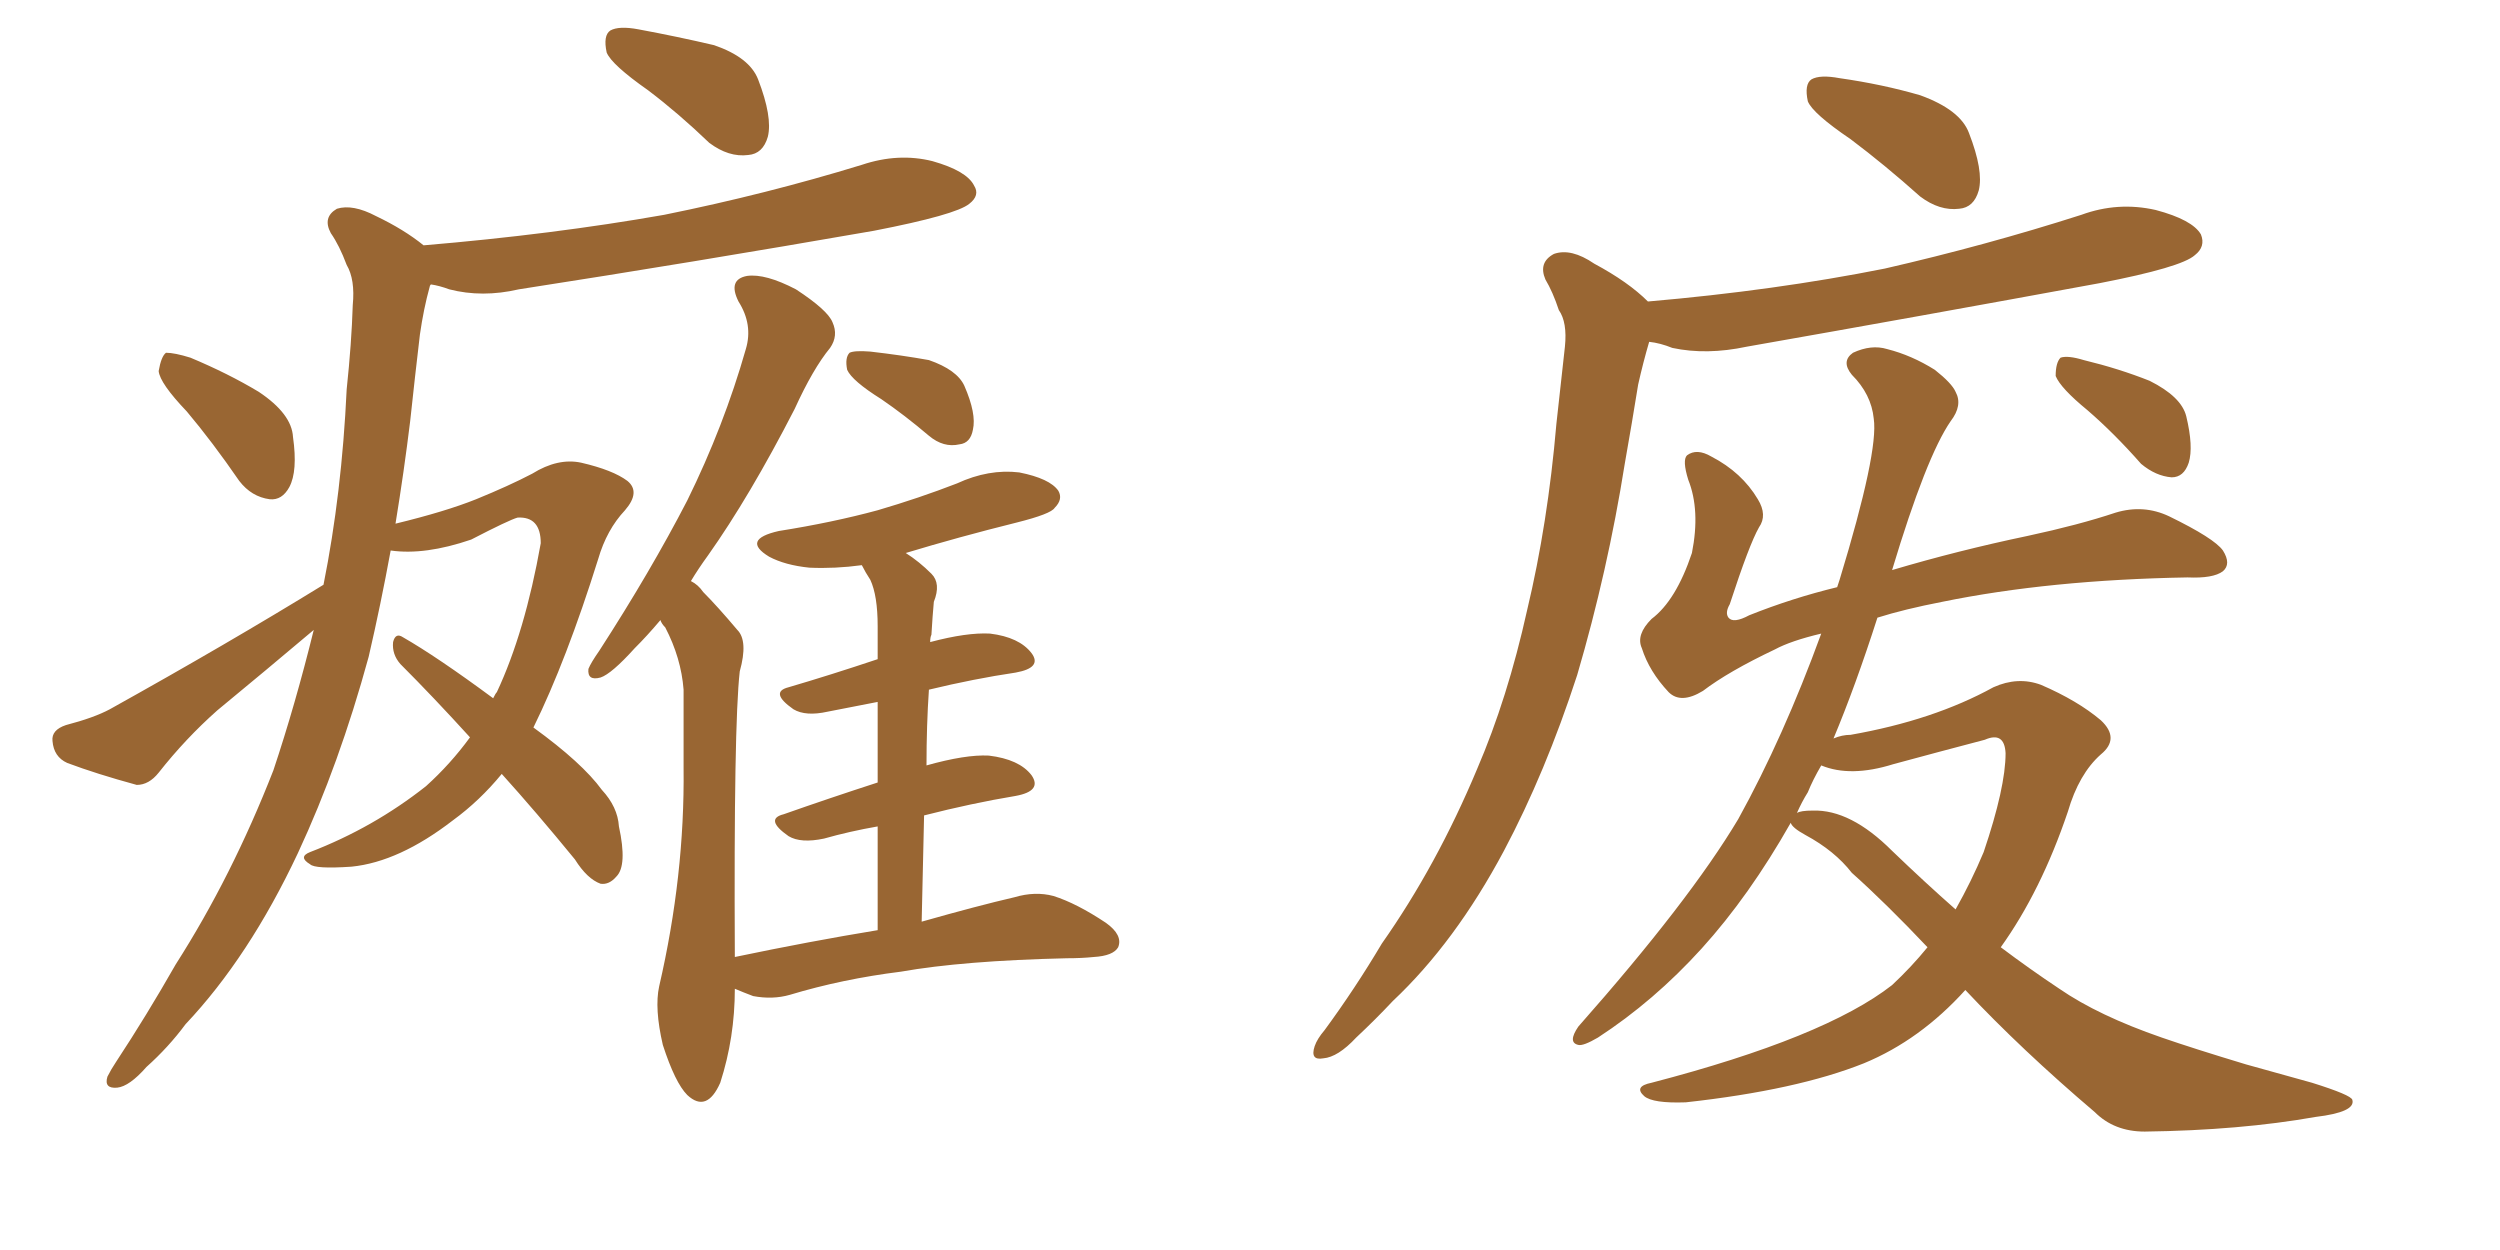 <svg xmlns="http://www.w3.org/2000/svg" xmlns:xlink="http://www.w3.org/1999/xlink" width="300" height="150"><path fill="#996633" padding="10" d="M77.78 10.84L77.78 10.84Q73.39 7.76 72.80 6.30L72.80 6.30Q72.36 4.25 73.24 3.66L73.24 3.66Q74.27 3.08 76.61 3.52L76.61 3.52Q81.30 4.39 85.69 5.42L85.69 5.42Q89.94 6.88 90.97 9.52L90.97 9.52Q92.72 14.06 92.14 16.41L92.14 16.41Q91.55 18.46 89.79 18.60L89.79 18.60Q87.45 18.90 85.11 17.14L85.11 17.14Q81.45 13.62 77.78 10.84ZM22.41 49.37L22.41 49.37Q19.19 46.00 19.04 44.53L19.04 44.53Q19.34 42.77 19.92 42.33L19.92 42.33Q20.95 42.33 22.85 42.92L22.85 42.92Q27.39 44.82 31.05 47.02L31.05 47.02Q35.01 49.66 35.16 52.44L35.16 52.44Q35.74 56.54 34.72 58.45L34.72 58.45Q33.84 60.06 32.37 59.91L32.37 59.91Q30.18 59.62 28.71 57.71L28.71 57.71Q25.49 53.03 22.41 49.37ZM60.21 92.87L60.21 92.87Q57.57 96.09 54.35 98.44L54.35 98.44Q47.90 103.42 42.19 104.00L42.19 104.00Q37.79 104.30 37.21 103.71L37.21 103.71Q35.74 102.83 37.21 102.25L37.21 102.25Q44.82 99.32 51.12 94.34L51.12 94.34Q54.05 91.70 56.40 88.48L56.40 88.48Q52.00 83.64 48.05 79.69L48.05 79.69Q47.02 78.52 47.17 77.05L47.17 77.05Q47.46 75.88 48.34 76.46L48.34 76.46Q52.44 78.81 59.18 83.79L59.18 83.79Q59.47 83.20 59.62 83.06L59.62 83.06Q62.99 75.88 64.89 65.19L64.89 65.19Q64.89 61.96 62.11 62.11L62.11 62.11Q61.08 62.40 56.54 64.75L56.54 64.75Q50.98 66.65 46.88 66.06L46.88 66.06Q45.70 72.51 44.24 78.81L44.24 78.81Q40.72 91.70 35.74 102.39L35.74 102.39Q29.88 114.84 22.27 122.90L22.27 122.90Q20.21 125.68 17.58 128.03L17.58 128.03Q15.53 130.37 14.06 130.52L14.06 130.52Q12.45 130.66 12.89 129.20L12.89 129.20Q13.33 128.32 13.92 127.44L13.92 127.44Q17.58 121.88 21.09 115.72L21.09 115.72Q27.83 105.18 32.81 92.43L32.81 92.43Q35.45 84.52 37.65 75.59L37.65 75.59Q31.93 80.42 26.07 85.25L26.07 85.25Q22.27 88.62 19.04 92.72L19.04 92.72Q17.87 94.19 16.41 94.19L16.41 94.19Q11.57 92.87 8.06 91.55L8.06 91.55Q6.45 90.82 6.30 88.92L6.30 88.92Q6.15 87.60 7.91 87.01L7.91 87.01Q11.28 86.13 13.18 85.11L13.18 85.11Q27.39 77.20 38.82 70.17L38.82 70.17Q41.02 59.18 41.60 46.73L41.60 46.73Q42.19 41.16 42.33 36.62L42.33 36.62Q42.63 33.54 41.60 31.79L41.60 31.79Q40.72 29.44 39.70 27.98L39.70 27.98Q38.67 26.07 40.43 25.05L40.43 25.05Q42.33 24.46 45.12 25.93L45.12 25.93Q48.49 27.54 50.83 29.44L50.83 29.44Q66.36 28.13 79.69 25.78L79.69 25.78Q91.99 23.29 103.42 19.78L103.42 19.78Q107.81 18.31 111.91 19.34L111.91 19.34Q116.02 20.51 116.89 22.27L116.89 22.27Q117.63 23.44 116.31 24.46L116.31 24.46Q114.70 25.78 104.88 27.69L104.88 27.69Q83.06 31.49 62.26 34.72L62.26 34.72Q57.86 35.74 53.91 34.72L53.91 34.72Q52.73 34.28 51.71 34.13L51.71 34.13Q51.56 34.28 51.56 34.42L51.56 34.42Q50.83 37.06 50.39 40.14L50.39 40.14Q49.80 45.12 49.22 50.54L49.22 50.54Q48.49 56.54 47.46 62.84L47.46 62.84Q53.47 61.38 57.13 59.91L57.13 59.91Q61.08 58.30 63.87 56.84L63.87 56.84Q66.94 54.93 69.73 55.52L69.73 55.52Q73.54 56.40 75.29 57.71L75.29 57.71Q76.90 59.03 75 61.23L75 61.23Q72.80 63.57 71.78 67.09L71.78 67.09Q67.97 79.25 64.01 87.30L64.01 87.30Q69.87 91.55 72.22 94.78L72.22 94.78Q74.12 96.83 74.27 99.17L74.27 99.17Q75.29 103.86 73.97 105.18L73.97 105.18Q73.10 106.20 72.07 106.05L72.07 106.05Q70.46 105.47 68.99 103.13L68.99 103.13Q64.31 97.41 60.21 92.87ZM105.76 47.90L105.76 47.90Q102.25 45.70 101.66 44.38L101.66 44.38Q101.37 42.92 101.95 42.33L101.95 42.33Q102.54 42.04 104.44 42.19L104.44 42.19Q108.25 42.63 111.47 43.21L111.47 43.21Q114.84 44.38 115.72 46.29L115.72 46.29Q117.19 49.66 116.75 51.56L116.75 51.56Q116.46 53.17 115.14 53.32L115.14 53.32Q113.23 53.76 111.47 52.29L111.47 52.29Q108.54 49.80 105.76 47.90ZM105.32 111.62L105.32 111.62L105.32 111.62Q105.32 104.59 105.32 99.17L105.32 99.17Q101.95 99.76 98.88 100.63L98.88 100.63Q96.09 101.22 94.63 100.34L94.63 100.34Q91.70 98.29 94.04 97.71L94.04 97.71Q99.46 95.80 105.32 93.90L105.32 93.90Q105.32 88.18 105.32 84.23L105.32 84.23Q102.39 84.81 99.32 85.40L99.32 85.40Q96.68 85.99 95.21 85.11L95.21 85.11Q92.29 83.06 94.63 82.47L94.63 82.47Q99.61 81.01 105.32 79.10L105.32 79.10Q105.32 76.03 105.32 75.15L105.32 75.15Q105.32 71.48 104.44 69.58L104.44 69.58Q103.86 68.70 103.42 67.82L103.42 67.82Q100.20 68.26 97.12 68.12L97.12 68.12Q94.19 67.82 92.29 66.80L92.29 66.80Q88.92 64.75 93.46 63.72L93.46 63.72Q99.90 62.70 105.32 61.23L105.32 61.23Q110.30 59.77 114.84 58.01L114.84 58.01Q118.65 56.25 122.31 56.69L122.31 56.69Q125.98 57.42 127.00 58.89L127.00 58.89Q127.59 59.91 126.56 60.94L126.56 60.94Q126.12 61.67 122.02 62.70L122.02 62.70Q114.99 64.45 108.69 66.36L108.69 66.36Q110.30 67.38 111.77 68.85L111.77 68.85Q112.94 70.02 112.06 72.22L112.06 72.22Q111.91 73.83 111.77 76.17L111.77 76.17Q111.62 76.46 111.62 77.05L111.62 77.05Q116.02 75.88 118.80 76.03L118.80 76.03Q122.31 76.46 123.78 78.37L123.78 78.37Q125.10 80.13 121.88 80.71L121.88 80.71Q116.89 81.45 111.47 82.76L111.47 82.76Q111.18 87.01 111.18 91.85L111.18 91.85Q115.87 90.53 118.65 90.67L118.65 90.67Q122.31 91.11 123.78 93.02L123.78 93.02Q125.10 94.92 121.88 95.51L121.88 95.51Q116.60 96.39 110.89 97.85L110.89 97.85Q110.74 103.86 110.60 110.60L110.60 110.60Q117.33 108.69 121.73 107.67L121.73 107.67Q124.22 106.93 126.42 107.52L126.42 107.52Q129.20 108.40 132.71 110.74L132.71 110.74Q134.77 112.21 134.18 113.67L134.18 113.67Q133.59 114.70 131.25 114.84L131.25 114.84Q129.79 114.99 128.03 114.99L128.03 114.99Q115.58 115.28 108.11 116.60L108.11 116.60Q101.07 117.48 94.78 119.38L94.78 119.38Q92.72 119.97 90.38 119.53L90.38 119.53Q89.21 119.09 88.18 118.65L88.18 118.65Q88.18 124.51 86.43 129.93L86.43 129.93Q84.81 133.59 82.47 131.40L82.47 131.40Q81.01 129.93 79.54 125.39L79.54 125.39Q78.52 121.00 79.10 118.36L79.10 118.36Q82.18 105.03 82.03 92.14L82.03 92.14Q82.03 87.60 82.03 82.76L82.03 82.76Q81.74 78.96 79.83 75.29L79.83 75.29Q79.39 74.85 79.25 74.41L79.25 74.41Q77.64 76.32 76.17 77.78L76.17 77.78Q73.39 80.86 72.07 81.30L72.07 81.30Q70.46 81.74 70.61 80.27L70.61 80.27Q70.90 79.54 71.92 78.08L71.92 78.08Q78.08 68.55 82.47 60.06L82.47 60.06Q86.87 51.12 89.50 41.89L89.50 41.89Q90.38 38.96 88.62 36.18L88.62 36.18Q87.30 33.54 89.65 33.11L89.65 33.11Q91.85 32.81 95.51 34.72L95.51 34.72Q99.32 37.21 99.90 38.67L99.90 38.67Q100.63 40.28 99.61 41.75L99.61 41.75Q97.56 44.24 95.36 49.07L95.36 49.07Q89.94 59.62 84.96 66.65L84.96 66.65Q83.79 68.26 82.91 69.73L82.91 69.73Q83.79 70.17 84.38 71.04L84.38 71.04Q86.13 72.80 88.48 75.59L88.48 75.59Q89.79 76.90 88.77 80.57L88.77 80.57Q88.04 87.01 88.18 114.84L88.18 114.84Q97.27 112.94 105.32 111.62ZM222.07 16.70L222.07 16.70Q217.53 13.62 216.94 12.16L216.94 12.16Q216.50 10.11 217.38 9.52L217.38 9.52Q218.41 8.94 220.75 9.38L220.75 9.38Q225.88 10.11 230.42 11.43L230.42 11.43Q235.25 13.18 236.28 15.97L236.28 15.97Q238.04 20.51 237.45 22.85L237.45 22.85Q236.87 24.90 235.11 25.05L235.11 25.05Q232.76 25.34 230.42 23.58L230.42 23.58Q226.17 19.78 222.07 16.70ZM197.75 36.18L197.75 36.18Q212.99 34.86 226.17 32.23L226.17 32.23Q238.33 29.44 249.76 25.78L249.76 25.78Q254.15 24.17 258.69 25.20L258.69 25.20Q263.09 26.37 264.11 28.13L264.11 28.13Q264.70 29.59 263.38 30.62L263.38 30.62Q261.77 32.08 251.95 33.98L251.95 33.98Q230.42 37.94 209.62 41.60L209.62 41.60Q204.79 42.63 200.68 41.75L200.68 41.75Q199.22 41.16 197.90 41.02L197.90 41.02Q197.17 43.51 196.58 46.14L196.58 46.14Q195.85 50.68 194.97 55.66L194.97 55.66Q192.92 68.55 189.26 81.01L189.26 81.01Q185.45 92.72 180.47 102.10L180.47 102.10Q174.61 113.09 167.14 120.12L167.14 120.12Q165.09 122.31 162.74 124.51L162.74 124.51Q160.55 126.86 158.79 127.00L158.79 127.00Q157.18 127.29 157.76 125.54L157.76 125.54Q158.06 124.66 158.94 123.63L158.94 123.63Q162.60 118.65 165.82 113.23L165.82 113.23Q172.41 103.86 177.25 92.29L177.25 92.29Q180.91 83.79 183.25 73.24L183.25 73.24Q185.74 62.84 186.77 50.83L186.77 50.83Q187.35 45.70 187.79 41.60L187.79 41.60Q188.09 38.67 187.06 37.21L187.06 37.21Q186.33 35.01 185.45 33.54L185.45 33.54Q184.57 31.49 186.47 30.47L186.47 30.47Q188.53 29.74 191.31 31.64L191.31 31.64Q195.41 33.84 197.75 36.18ZM235.84 118.80L235.84 118.80Q230.42 124.80 223.68 127.59L223.68 127.59Q215.63 130.81 202.29 132.28L202.29 132.28Q198.34 132.42 197.31 131.54L197.31 131.54Q196.00 130.37 198.19 129.93L198.19 129.93Q218.99 124.51 227.05 118.21L227.05 118.21Q229.39 116.02 231.30 113.67L231.30 113.67Q226.32 108.40 222.22 104.74L222.22 104.74Q220.17 102.10 216.65 100.20L216.65 100.20Q215.04 99.32 214.89 98.73L214.89 98.73Q209.91 107.52 204.20 113.82L204.20 113.82Q198.49 120.12 191.75 124.51L191.75 124.51Q189.99 125.54 189.40 125.39L189.40 125.39Q188.09 125.10 189.40 123.19L189.40 123.19Q202.73 108.11 208.59 98.29L208.59 98.29Q214.01 88.48 218.55 76.03L218.55 76.03Q214.89 76.90 212.99 77.93L212.99 77.93Q207.42 80.57 204.35 82.91L204.35 82.91Q201.71 84.52 200.24 83.06L200.24 83.06Q197.90 80.57 197.02 77.78L197.02 77.78Q196.29 76.17 198.19 74.27L198.19 74.27Q201.12 72.07 203.03 66.36L203.03 66.36Q204.05 61.23 202.59 57.57L202.59 57.57Q201.86 55.22 202.44 54.64L202.44 54.64Q203.61 53.76 205.37 54.79L205.37 54.79Q209.03 56.69 210.94 59.91L210.94 59.91Q212.11 61.82 211.08 63.28L211.08 63.28Q209.91 65.33 207.57 72.51L207.57 72.51Q206.98 73.54 207.42 74.12L207.42 74.12Q208.01 74.85 209.91 73.83L209.91 73.83Q215.04 71.78 220.46 70.46L220.46 70.46Q220.61 70.02 220.75 69.58L220.75 69.58Q225.44 54.20 224.85 50.24L224.85 50.24Q224.56 47.31 222.22 44.97L222.22 44.97Q220.90 43.36 222.36 42.33L222.36 42.33Q224.56 41.31 226.46 41.89L226.46 41.89Q229.39 42.63 232.18 44.38L232.18 44.38Q234.23 46.00 234.67 47.02L234.67 47.02Q235.55 48.63 234.08 50.54L234.08 50.54Q231.15 54.79 227.05 68.41L227.05 68.41Q234.96 66.06 243.31 64.31L243.31 64.31Q249.46 62.99 253.86 61.52L253.86 61.52Q257.23 60.50 260.30 61.96L260.30 61.96Q265.72 64.60 266.75 66.06L266.75 66.06Q267.77 67.68 266.75 68.55L266.75 68.55Q265.58 69.43 262.50 69.29L262.50 69.29Q245.95 69.58 233.06 72.22L233.06 72.22Q228.52 73.10 225.29 74.12L225.29 74.12Q222.66 82.32 220.02 88.62L220.02 88.62Q221.04 88.18 222.07 88.18L222.07 88.18Q232.03 86.43 239.21 82.47L239.21 82.47Q242.14 81.15 244.92 82.18L244.92 82.18Q249.32 84.08 252.10 86.43L252.10 86.43Q254.44 88.62 252.10 90.53L252.10 90.53Q249.46 92.87 248.14 97.41L248.14 97.41Q244.92 106.93 240.09 113.67L240.09 113.67Q243.60 116.31 247.12 118.65L247.12 118.65Q251.81 121.88 259.42 124.51L259.42 124.51Q263.23 125.83 269.53 127.73L269.53 127.73Q273.78 128.91 277.44 129.93L277.44 129.93Q282.13 131.40 282.28 131.98L282.28 131.98Q282.71 133.45 277.88 134.03L277.88 134.03Q268.80 135.64 257.37 135.79L257.37 135.79Q253.71 135.79 251.37 133.45L251.37 133.45Q242.58 125.98 235.84 118.80ZM227.05 102.10L227.05 102.10Q231.01 105.91 234.67 109.13L234.67 109.13Q236.57 105.76 238.04 102.25L238.04 102.25Q240.67 94.48 240.67 90.38L240.67 90.38Q240.53 87.74 238.18 88.77L238.18 88.77Q232.62 90.23 227.20 91.70L227.20 91.70Q222.07 93.31 218.55 91.85L218.55 91.85Q217.53 93.60 216.94 95.07L216.94 95.07Q216.21 96.24 215.63 97.56L215.63 97.56Q216.06 97.27 217.53 97.27L217.53 97.27Q222.07 97.12 227.05 102.10ZM250.49 49.22L250.49 49.22L250.49 49.22Q247.27 46.58 246.68 45.12L246.68 45.12Q246.68 43.51 247.27 42.92L247.27 42.92Q248.14 42.63 250.05 43.21L250.05 43.21Q254.30 44.24 257.96 45.70L257.96 45.70Q261.77 47.61 262.35 49.95L262.35 49.95Q263.23 53.61 262.65 55.52L262.65 55.52Q262.06 57.28 260.60 57.28L260.60 57.28Q258.69 57.13 256.93 55.66L256.93 55.66Q253.71 52.00 250.49 49.22Z"/></svg>
